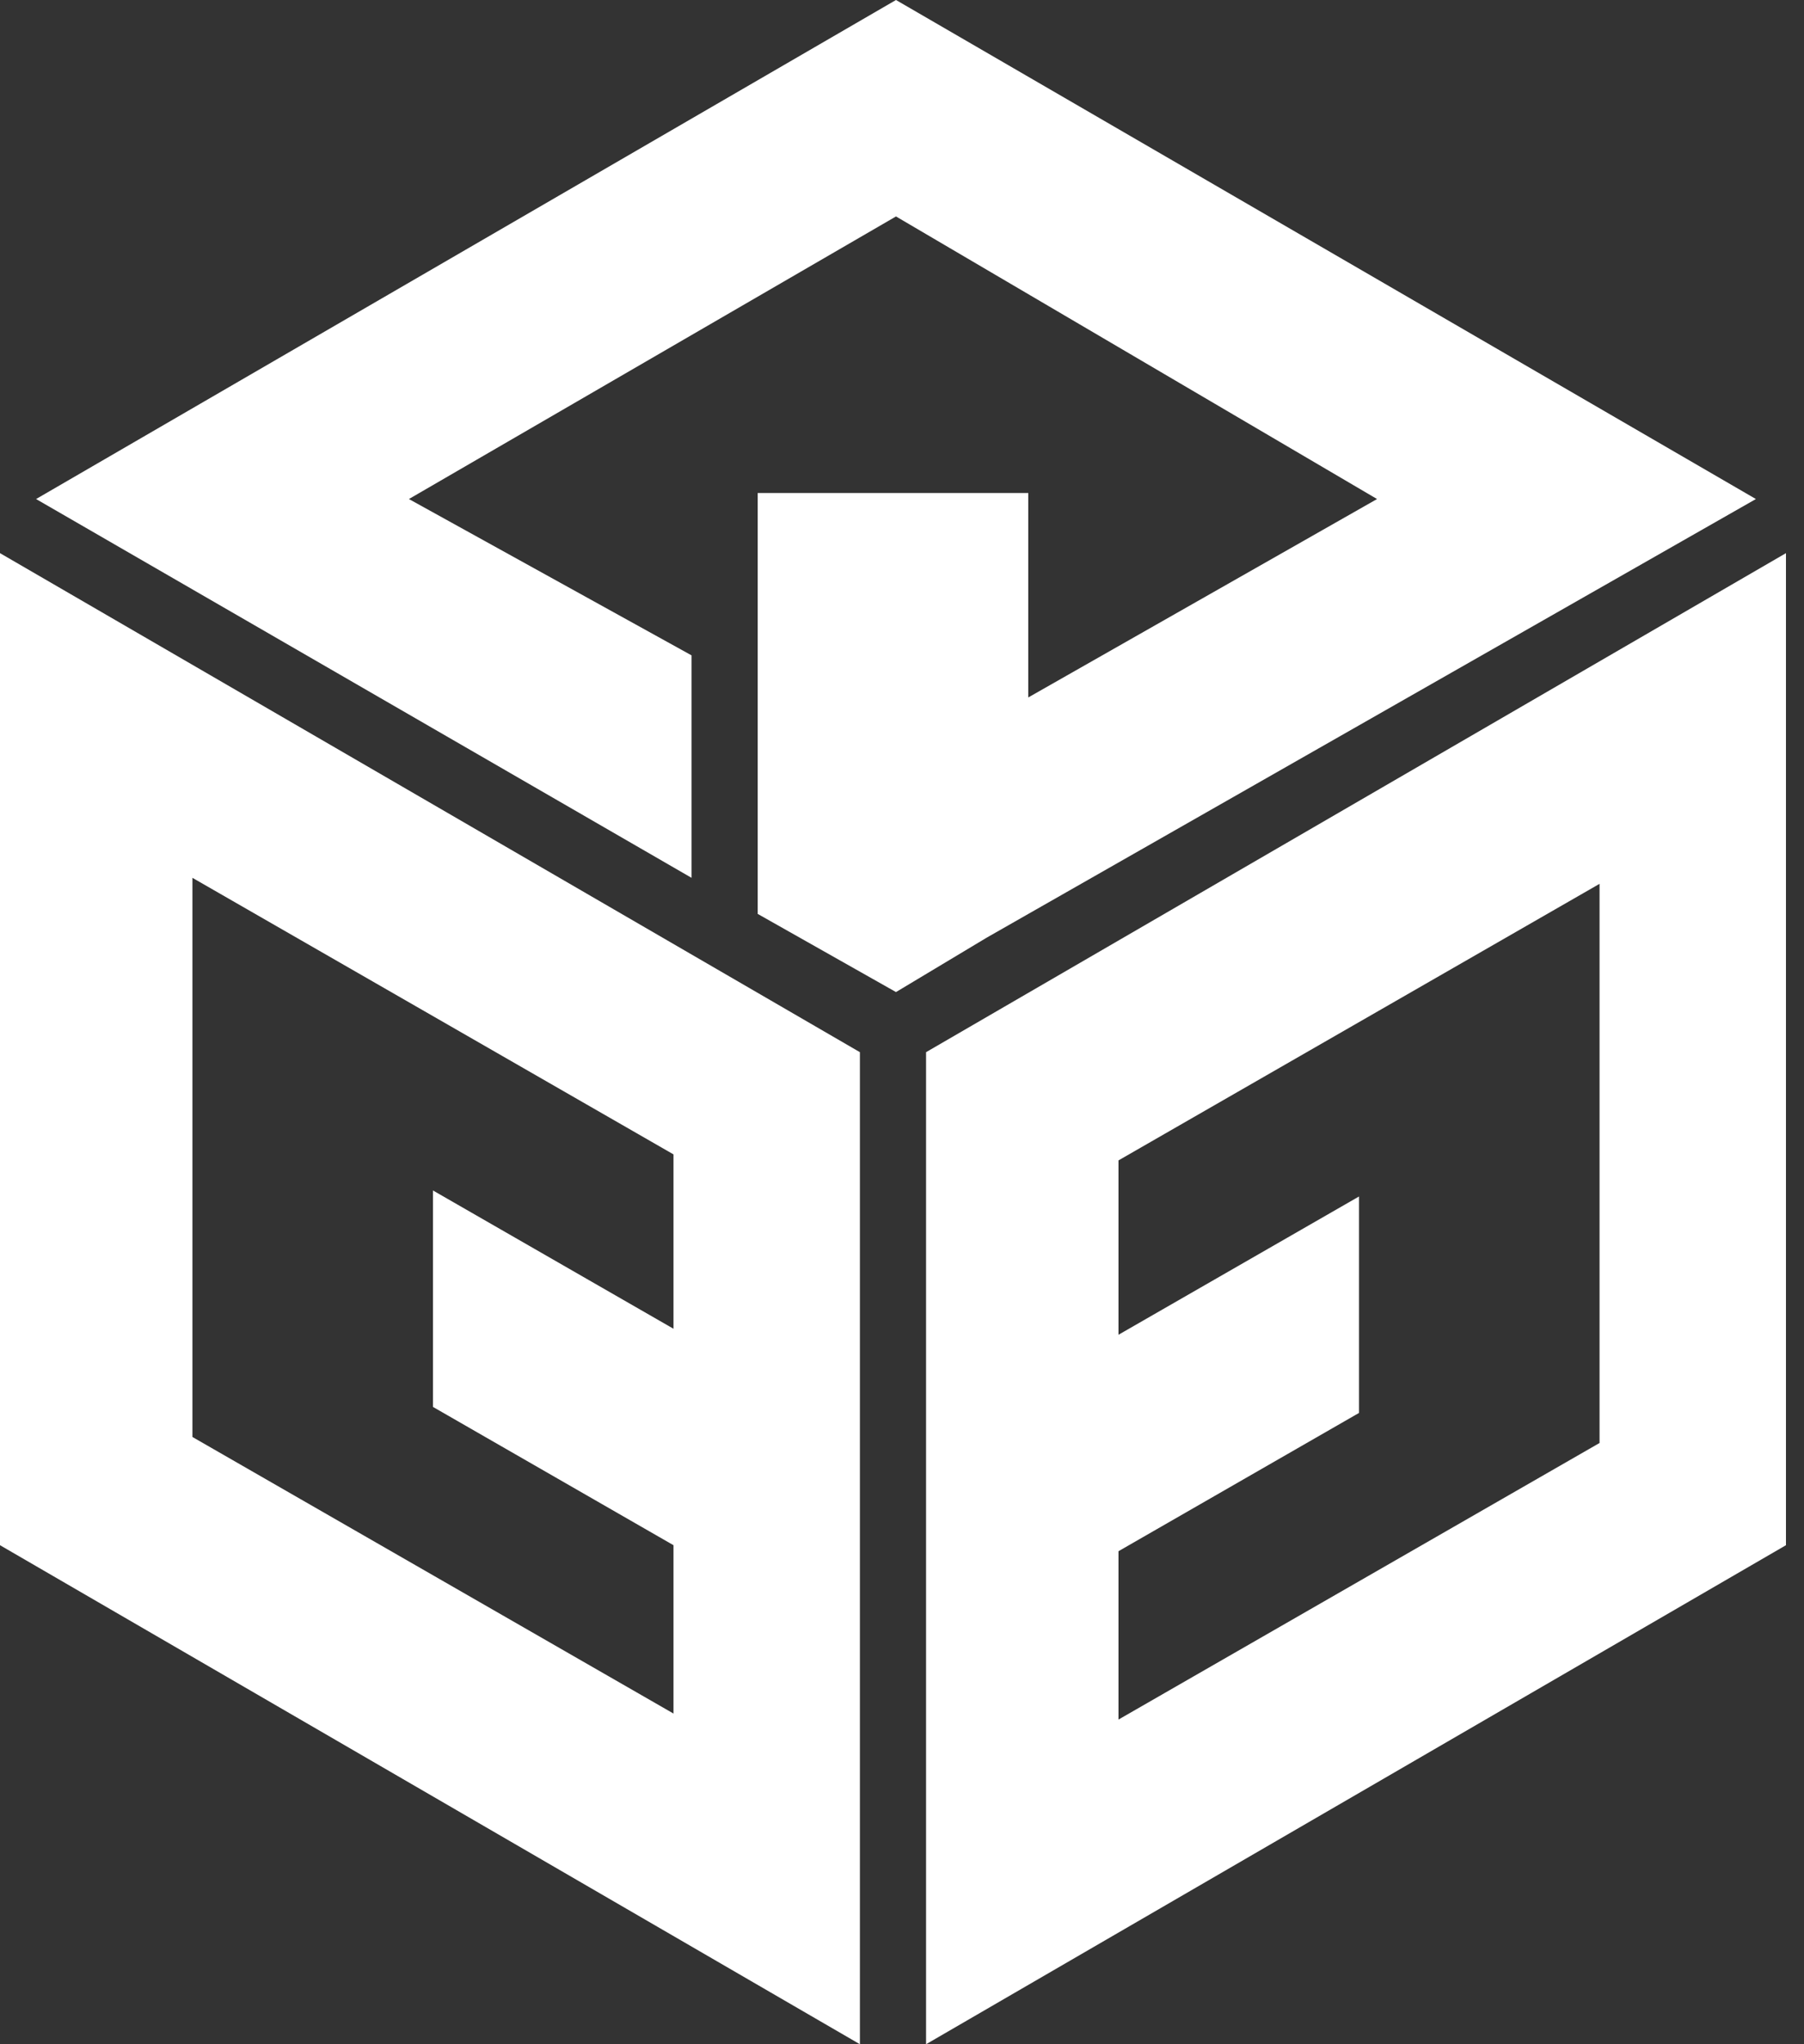 <?xml version="1.0" encoding="utf-8"?>
<!-- Generator: Adobe Illustrator 18.1.0, SVG Export Plug-In . SVG Version: 6.00 Build 0)  -->
<!DOCTYPE svg PUBLIC "-//W3C//DTD SVG 1.1//EN" "http://www.w3.org/Graphics/SVG/1.1/DTD/svg11.dtd">
<svg version="1.1" id="レイヤー_1" xmlns="http://www.w3.org/2000/svg" xmlns:xlink="http://www.w3.org/1999/xlink" x="0px"
	 y="0px" viewBox="0 0 30 34" enable-background="new 0 0 30 34" xml:space="preserve">
<rect x="0" y="0" width="30" height="34" fill="#333333" stroke="none"/>
<g>
	<g>
		<path fill="#FFFFFF" d="M0,9.2v16.5L14.3,34V17.5L0,9.2z M11.2,22.1l-4-2.3v3.6l4,2.3v2.8l-8-4.6v-9.3l8,4.6L11.2,22.1L11.2,22.1z
			"/>
	</g>
	<g>
		<path fill="#FFFFFF" d="M15.4,17.5V34l14.3-8.3V9.2L15.4,17.5z M18.6,19.3l8-4.6V24l-8,4.6v-2.8l4-2.3v-3.6l-4,2.3V19.3z"/>
	</g>
	<g>
		<polygon fill="#FFFFFF" points="14.9,0 0.6,8.3 11.5,14.6 11.5,10.9 6.8,8.3 14.9,3.6 22.9,8.3 17.1,11.6 17.1,8.2 12.6,8.2 
			12.6,15.2 14.9,16.5 16.4,15.6 29.2,8.3 		"/>
	</g>
</g>
</svg>
